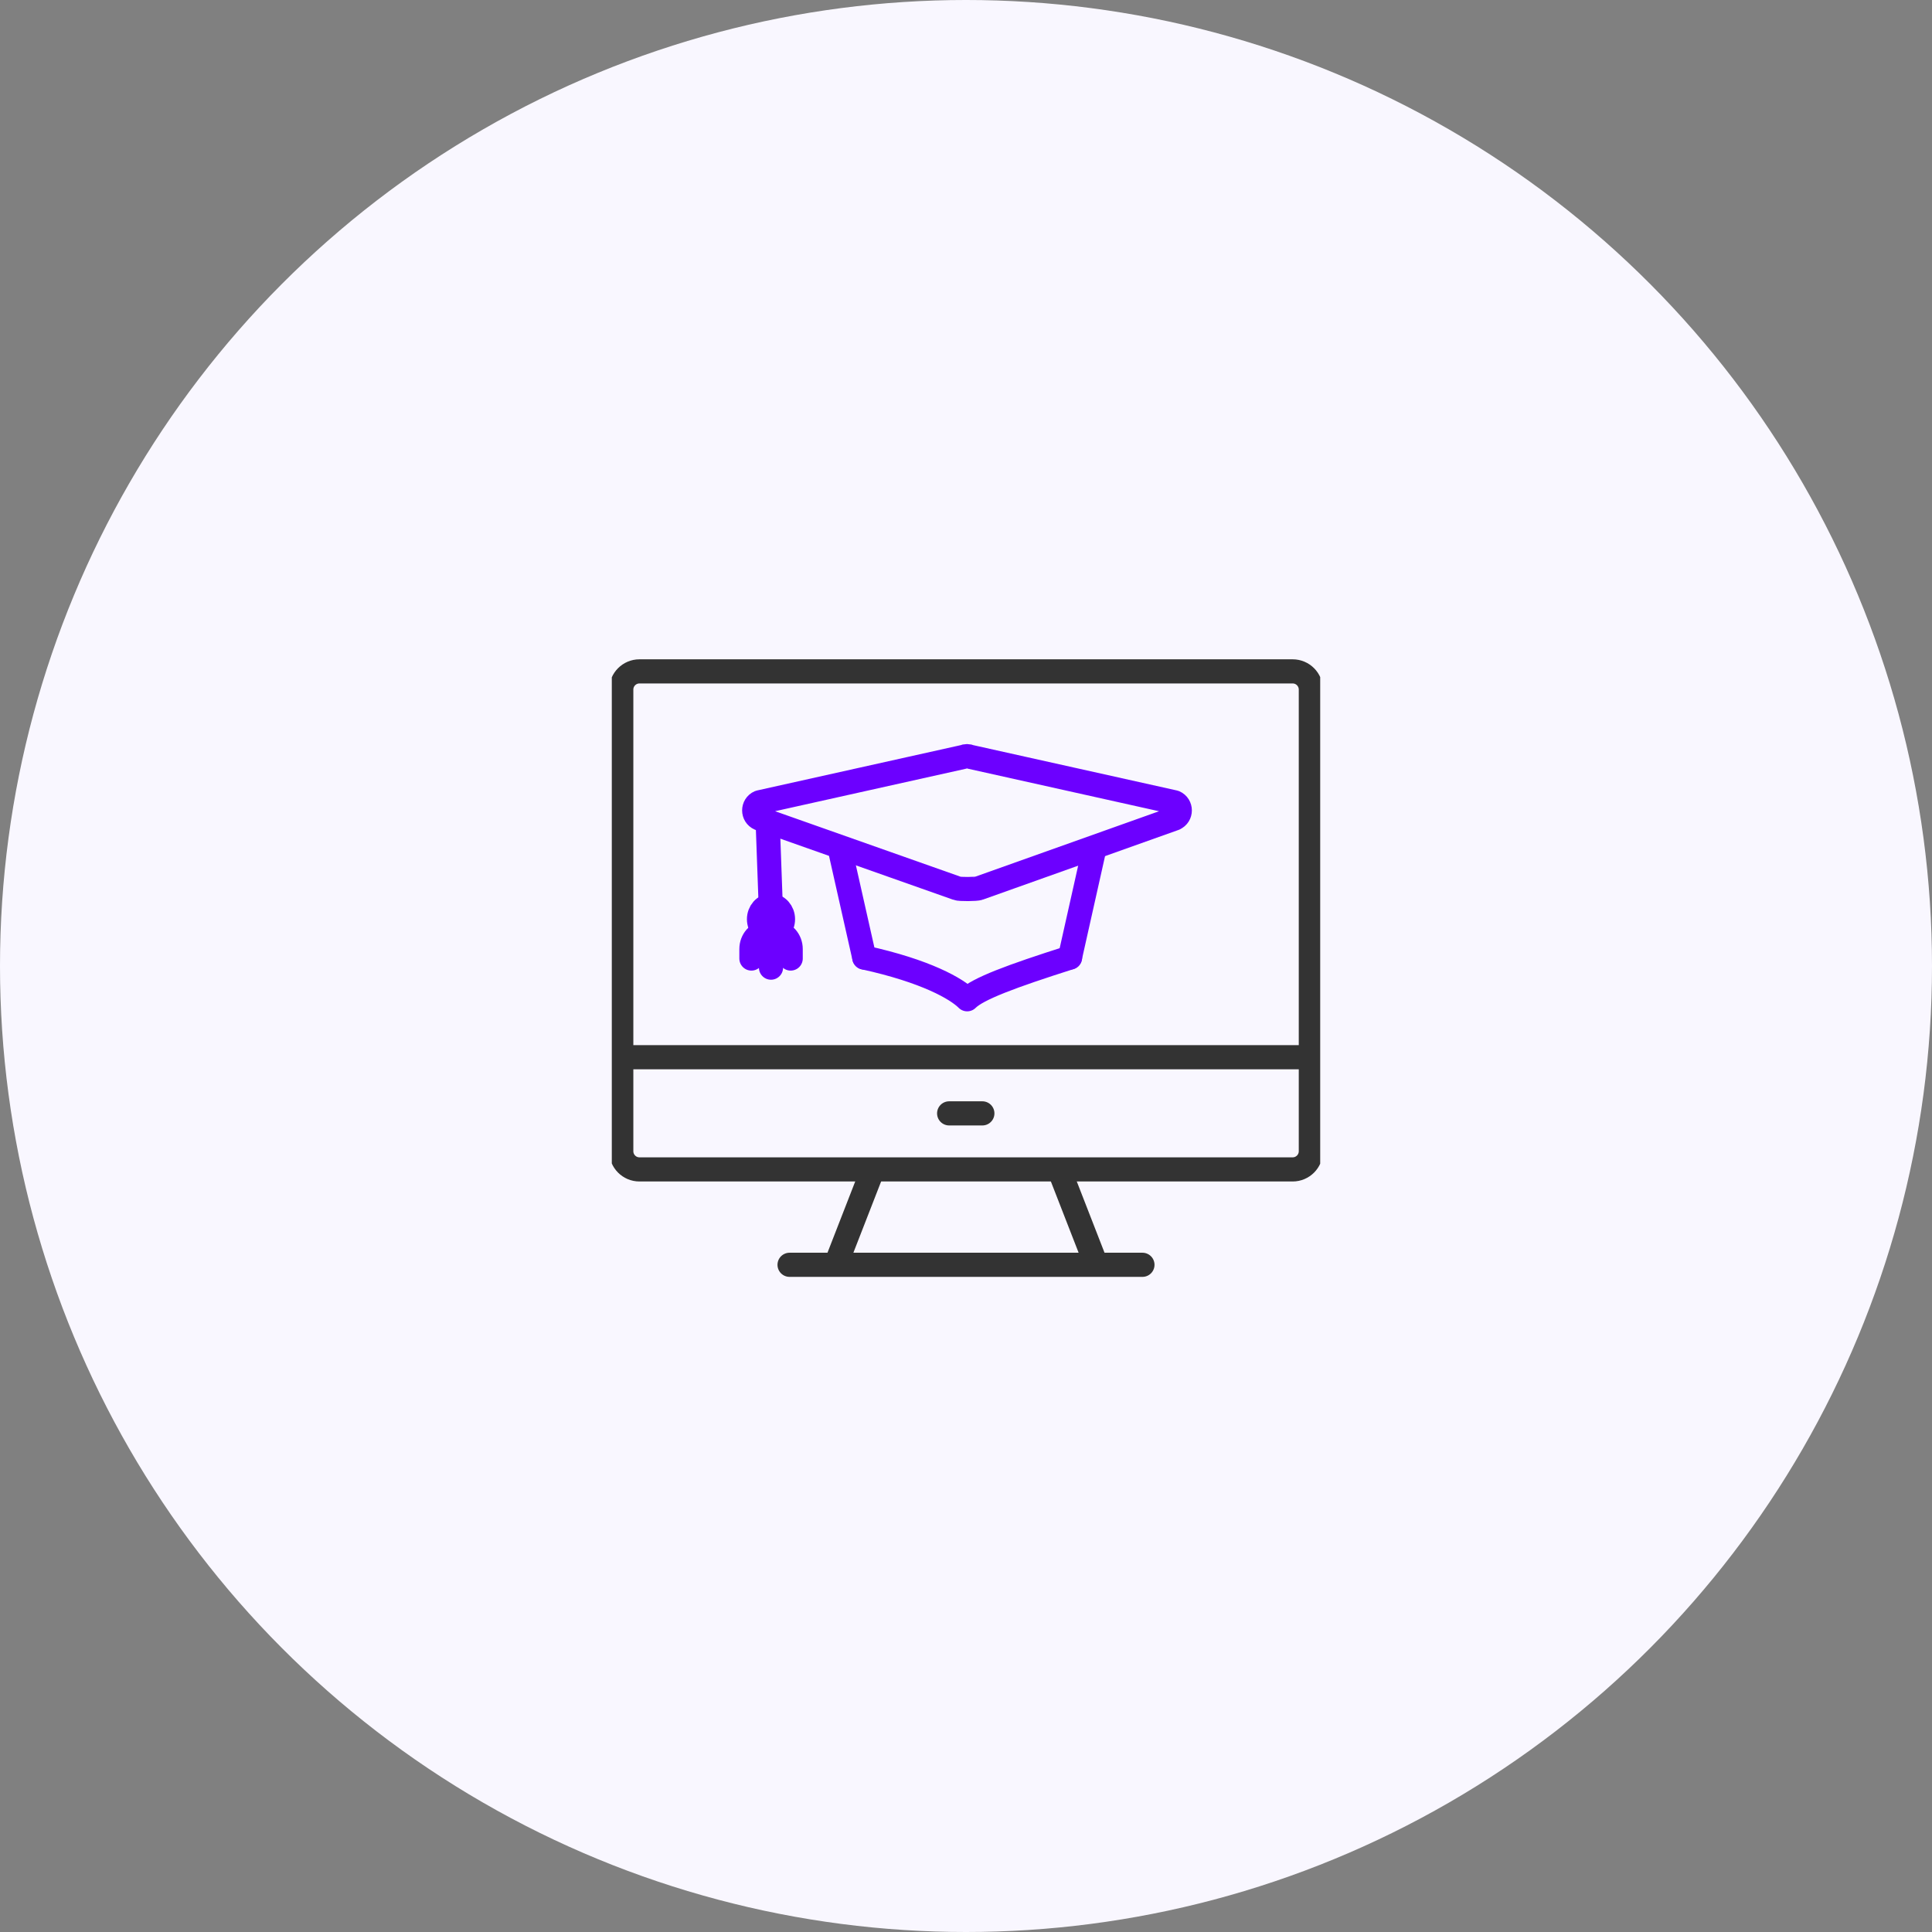 <svg width="120" height="120" viewBox="0 0 120 120" fill="none" xmlns="http://www.w3.org/2000/svg">
<rect x="0" y="0" width="120" height="120" fill="#808080" stroke="none"/>
<circle cx="60" cy="60" r="60" fill="#F9F7FF"/>
<g clip-path="url(#clip0_4560_196)">
<path d="M38.588 67.912V71.503C38.588 72.124 39.09 72.634 39.717 72.634H80.29C80.91 72.634 81.419 72.131 81.419 71.503V42.832C81.419 42.211 80.918 41.701 80.29 41.701H39.717C39.098 41.701 38.588 42.203 38.588 42.832V67.912Z" stroke="#333333" stroke-width="1.5" stroke-linecap="round" stroke-linejoin="round"/>
<path d="M67.972 78.252L65.901 72.933" stroke="#333333" stroke-width="1.5" stroke-linecap="round" stroke-linejoin="round"/>
<path d="M49.041 78.559H70.959" stroke="#333333" stroke-width="1.5" stroke-linecap="round" stroke-linejoin="round"/>
<path d="M54.099 72.933L52.028 78.252" stroke="#333333" stroke-width="1.5" stroke-linecap="round" stroke-linejoin="round"/>
<path d="M39.012 65.665H80.989" stroke="#333333" stroke-width="1.5" stroke-linecap="round" stroke-linejoin="round"/>
<path d="M58.953 69.154H61.016" stroke="#333333" stroke-width="1.5" stroke-linecap="round" stroke-linejoin="round"/>
<path d="M53.682 59.474C57.516 60.314 59.422 61.414 60.073 62.066C60.724 61.414 62.809 60.636 66.464 59.474" stroke="#6C00FF" stroke-width="1.5" stroke-linecap="round" stroke-linejoin="round"/>
<path d="M53.682 59.474L52.231 53.031" stroke="#6C00FF" stroke-width="1.5" stroke-linecap="round" stroke-linejoin="round"/>
<path d="M72.958 50.839L60.803 55.168C60.662 55.231 59.588 55.239 59.454 55.176L47.174 50.839C46.735 50.65 46.735 50.022 47.174 49.833L59.846 47.012C59.987 46.949 60.136 46.949 60.278 47.012L72.95 49.833C73.389 50.022 73.389 50.65 72.95 50.839H72.958Z" stroke="#6C00FF" stroke-width="1.5" stroke-linecap="round" stroke-linejoin="round"/>
<path d="M67.9 53.031L66.457 59.474" stroke="#6C00FF" stroke-width="1.5" stroke-linecap="round" stroke-linejoin="round"/>
<path d="M47.684 51.09L47.888 56.739" stroke="#6C00FF" stroke-width="1.5" stroke-linecap="round" stroke-linejoin="round"/>
<path d="M47.888 58.492V60.102" stroke="#6C00FF" stroke-width="1.5" stroke-linecap="round" stroke-linejoin="round"/>
<path d="M46.672 59.536V58.947C46.672 58.389 47.072 57.934 47.574 57.934H48.209C48.703 57.934 49.111 58.389 49.111 58.947V59.536" stroke="#6C00FF" stroke-width="1.5" stroke-linecap="round" stroke-linejoin="round"/>
<path d="M47.888 57.934C48.299 57.934 48.633 57.557 48.633 57.093C48.633 56.629 48.299 56.252 47.888 56.252C47.476 56.252 47.143 56.629 47.143 57.093C47.143 57.557 47.476 57.934 47.888 57.934Z" stroke="#6C00FF" stroke-width="1.5" stroke-linecap="round" stroke-linejoin="round"/>
</g>
<defs>
<clipPath id="clip0_4560_196">
<rect width="44" height="44" fill="white" transform="translate(38 38)"/>
</clipPath>
</defs>
</svg>
